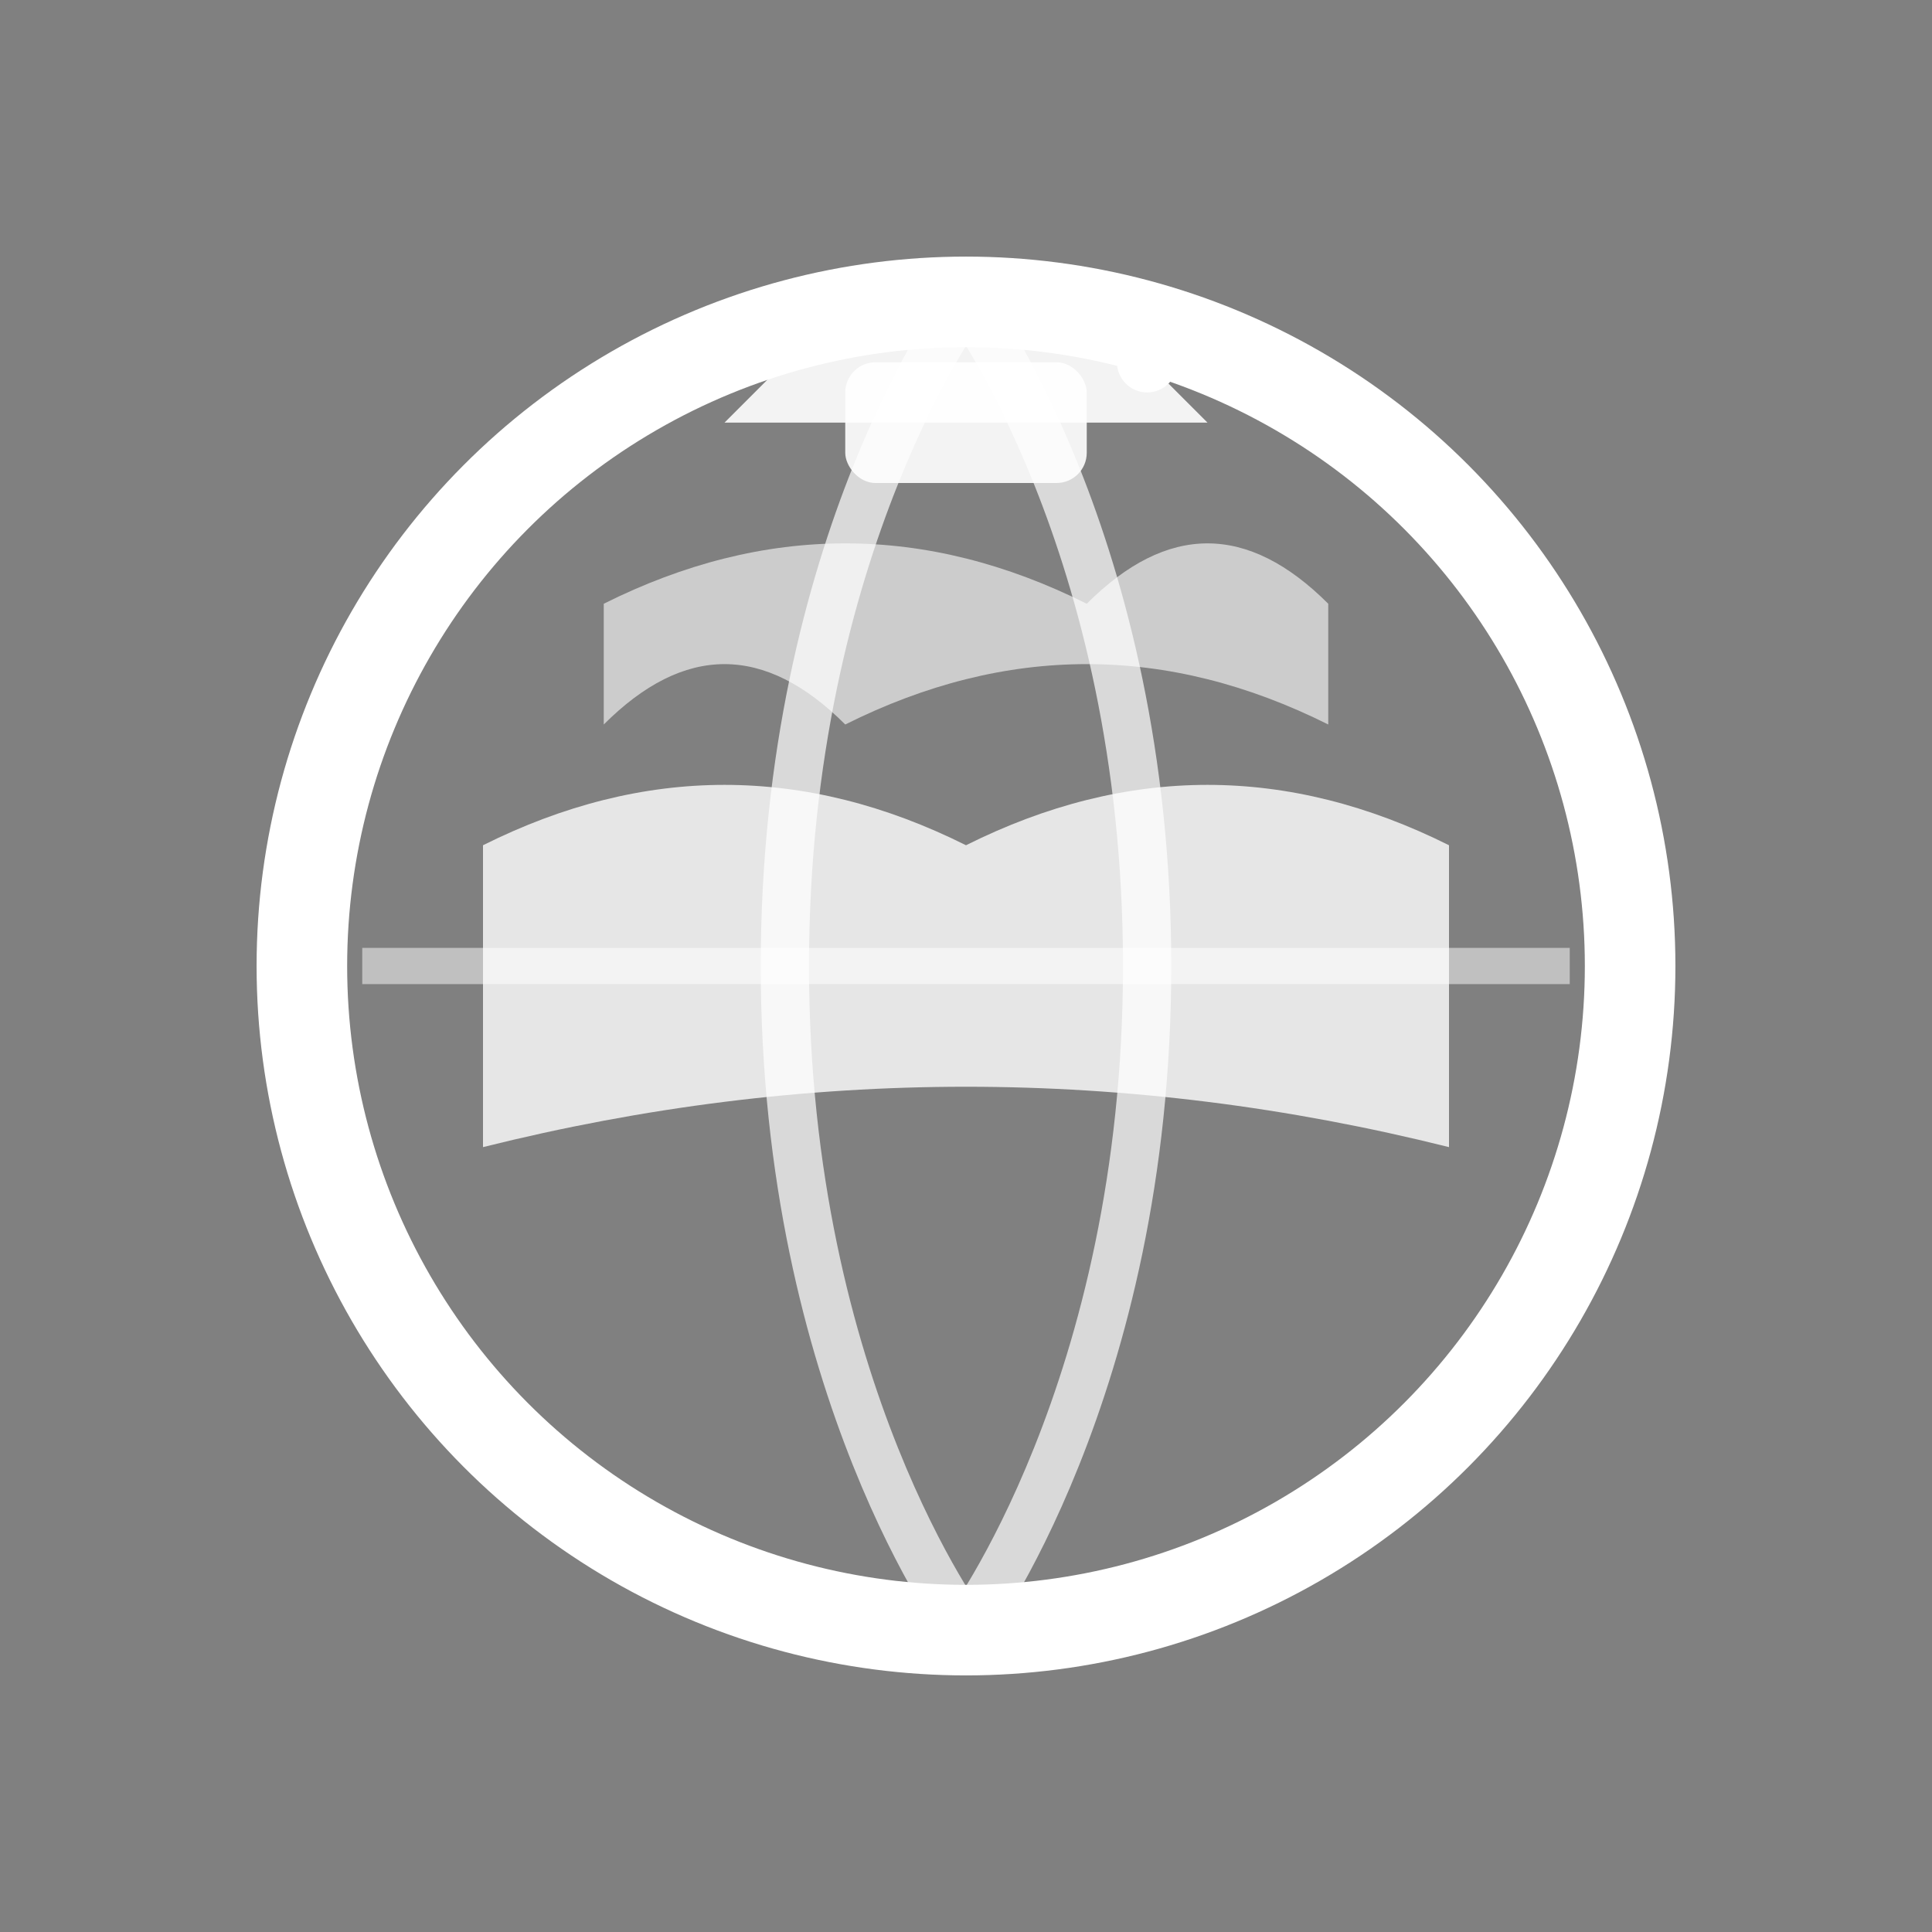 <svg xmlns="http://www.w3.org/2000/svg" viewBox="0 0 32 32">
  <rect x="0" y="0" width="32" height="32" fill="#808080" stroke="none"/>
  <defs>
    <style>
      .globe { fill: none; stroke: #ffffff; }
      .continents { fill: #ffffff; }
      .cap { fill: #ffffff; }
    </style>
  </defs>
  <!-- Globe circle -->
  <circle cx="16" cy="16" r="11" class="globe" stroke-width="1.5"/>
  <!-- Simplified continent shapes -->
  <path d="M8 14 Q12 12 16 14 Q20 12 24 14 L24 19 Q16 17 8 19 Z" class="continents" opacity="0.8"/>
  <path d="M10 10 Q14 8 18 10 Q20 8 22 10 L22 12 Q18 10 14 12 Q12 10 10 12 Z" class="continents" opacity="0.6"/>
  <!-- Globe lines for modern look -->
  <path d="M16 5 C16 5, 19 9, 19 16 C19 23, 16 27, 16 27" stroke="#ffffff" stroke-width="0.8" fill="none" opacity="0.7"/>
  <path d="M16 5 C16 5, 13 9, 13 16 C13 23, 16 27, 16 27" stroke="#ffffff" stroke-width="0.8" fill="none" opacity="0.7"/>
  <path d="M6 16 L26 16" stroke="#ffffff" stroke-width="0.6" opacity="0.5"/>
  <!-- Graduation cap -->
  <rect x="14" y="6" width="4" height="2" class="cap" rx="0.5" opacity="0.9"/>
  <polygon points="12,7 20,7 18,5 14,5" class="cap" opacity="0.9"/>
  <!-- Tassel -->
  <circle cx="19" cy="6" r="0.5" class="cap"/>
</svg>